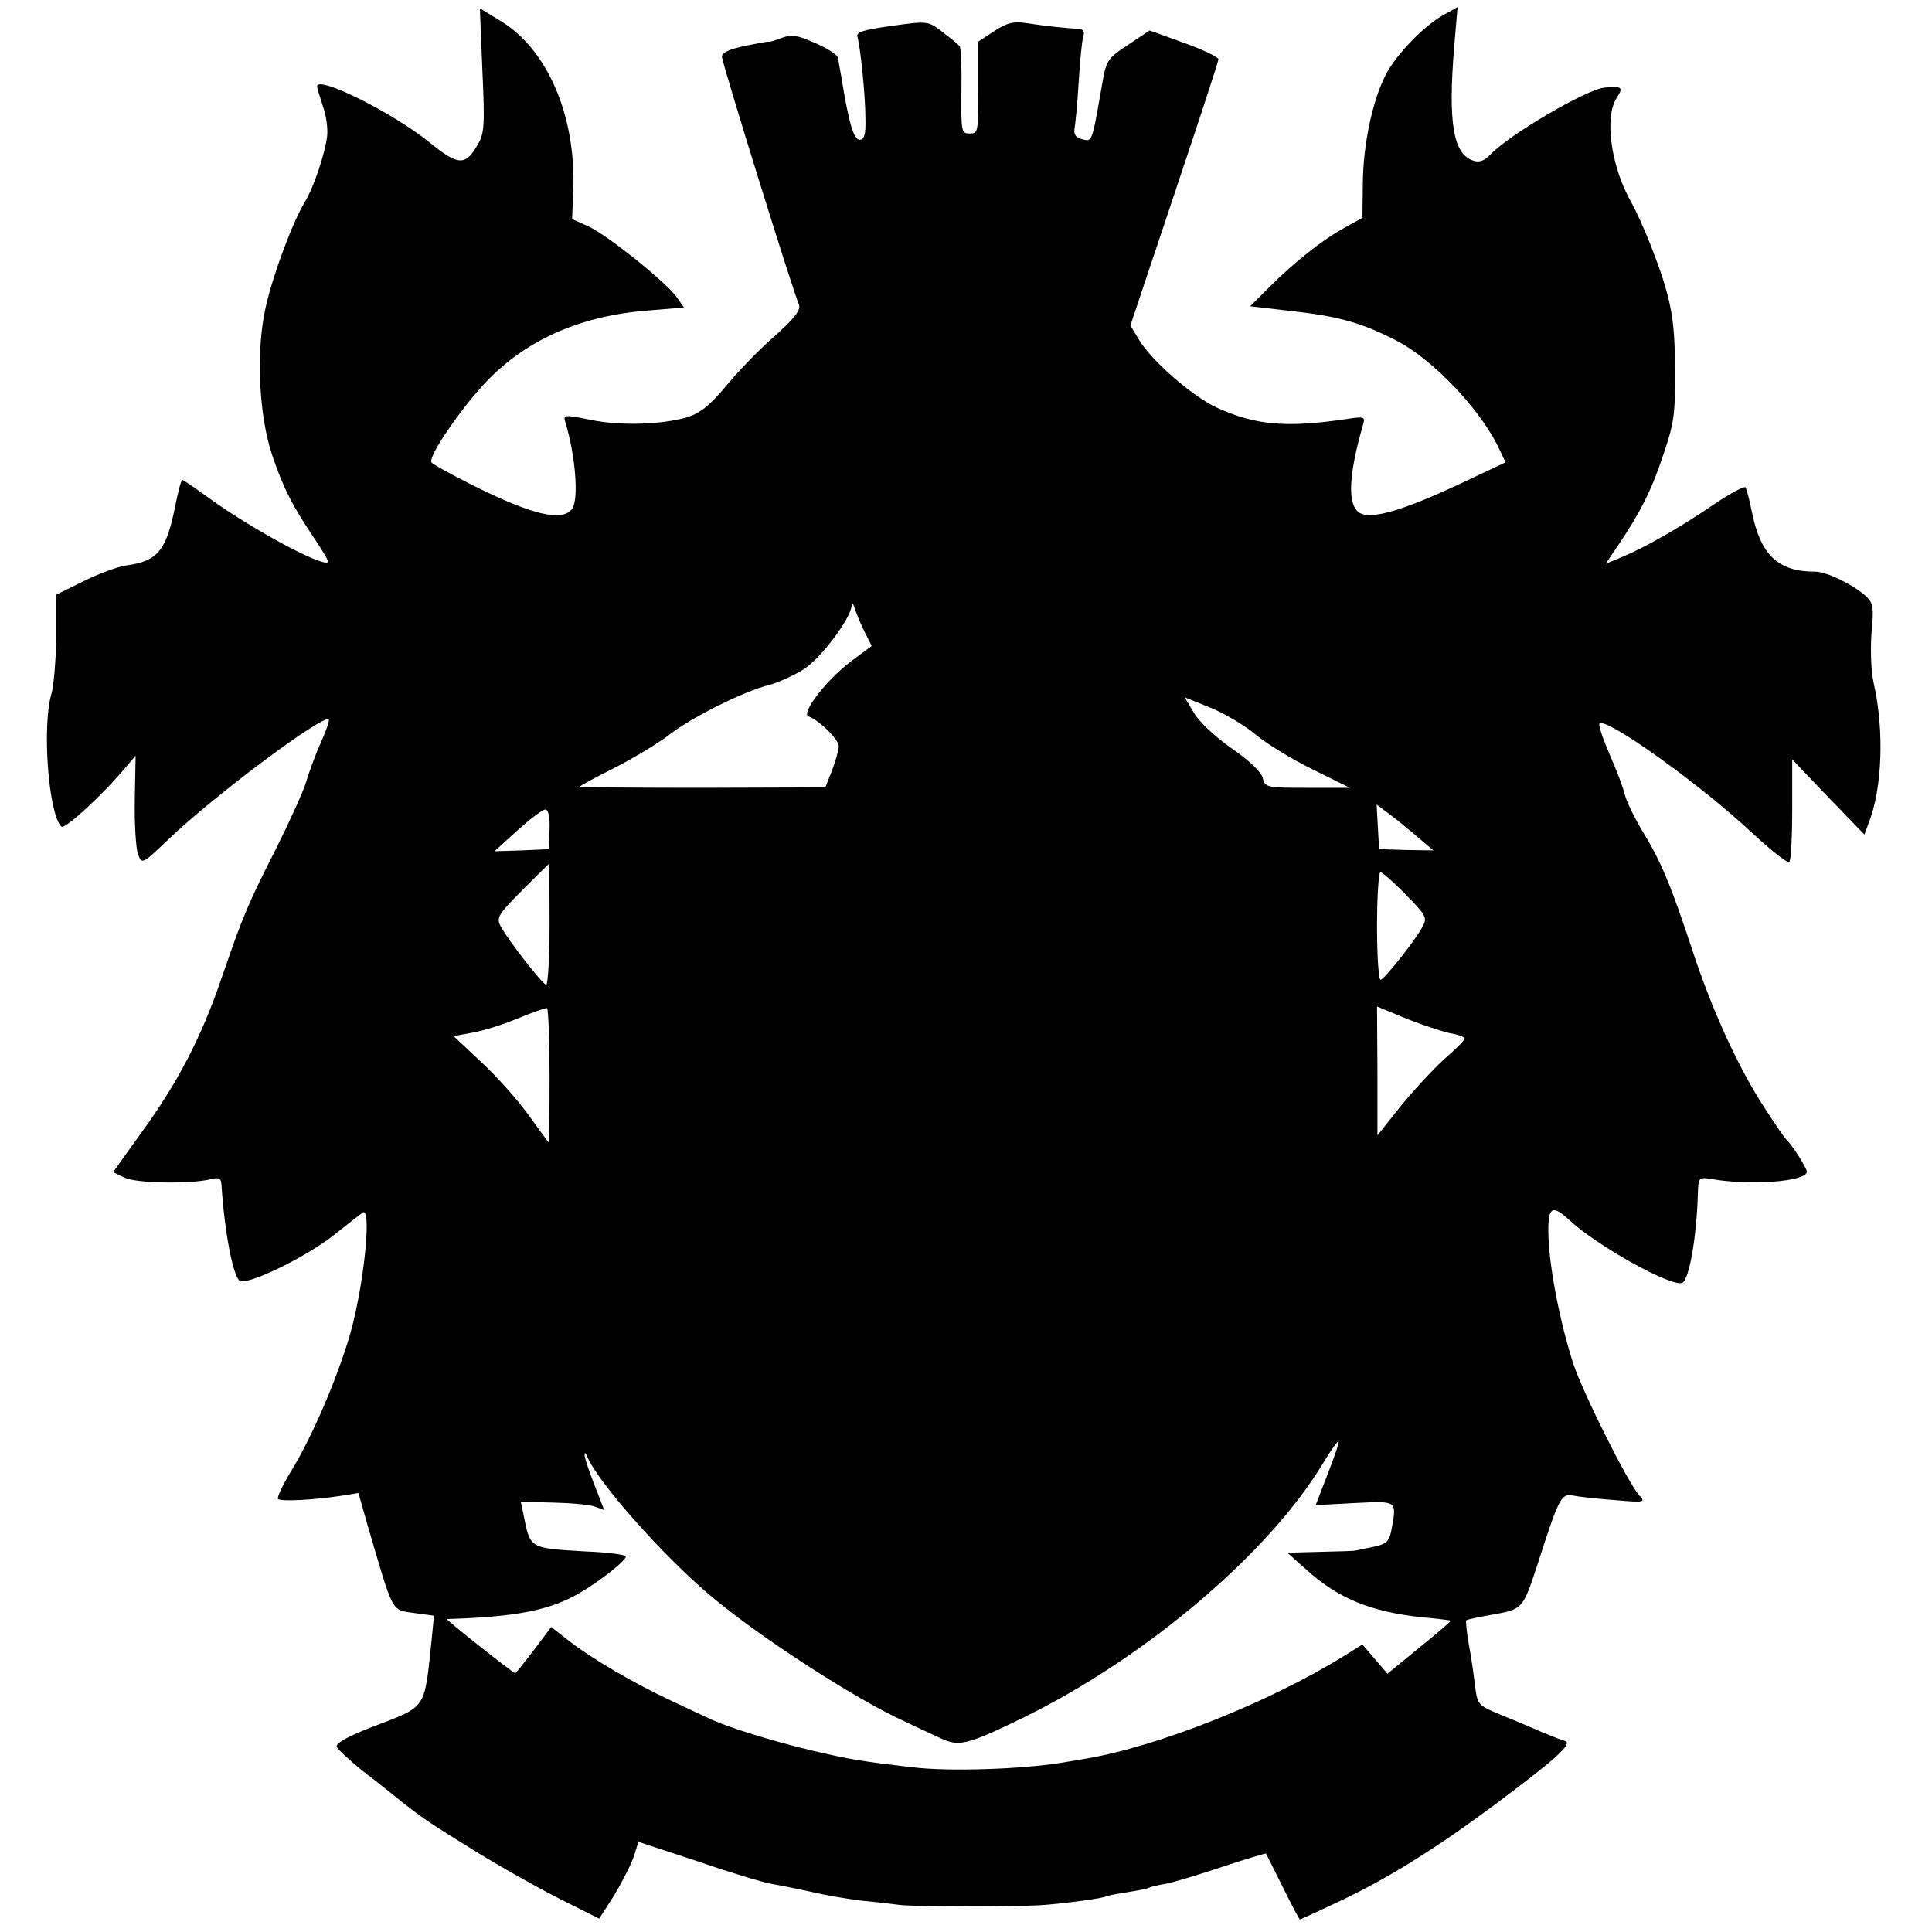 <?xml version="1.0" standalone="no"?>
<!DOCTYPE svg PUBLIC "-//W3C//DTD SVG 20010904//EN"
 "http://www.w3.org/TR/2001/REC-SVG-20010904/DTD/svg10.dtd">
<svg version="1.0" xmlns="http://www.w3.org/2000/svg"
 width="463pt" height="463pt" viewBox="0 0 463 463"
 preserveAspectRatio="xMidYMid meet">
<g transform="translate(0,463) scale(0.1,-0.1)"
fill="#000000" stroke="none">
<path d="M1156 4462 c6 -135 5 -152 -12 -180 -29 -50 -46 -49 -115 7 -89 72
-269 161 -269 134 0 -5 7 -26 14 -48 8 -22 12 -54 10 -71 -5 -42 -32 -123 -54
-159 -29 -48 -76 -174 -93 -250 -24 -104 -17 -259 15 -355 27 -80 48 -121 103
-203 19 -28 33 -52 31 -54 -13 -13 -190 83 -293 159 -29 21 -54 38 -56 38 -3
0 -10 -28 -17 -62 -21 -107 -42 -133 -117 -143 -21 -3 -67 -20 -103 -38 l-65
-32 0 -100 c-1 -55 -6 -116 -11 -135 -24 -78 -8 -290 23 -321 8 -8 102 79 155
143 l23 27 -2 -107 c-1 -59 3 -118 8 -130 9 -23 10 -23 67 31 109 106 377 306
390 293 2 -3 -6 -26 -18 -53 -12 -26 -28 -69 -36 -96 -8 -26 -41 -98 -72 -160
-67 -132 -78 -157 -131 -311 -48 -141 -105 -251 -194 -373 l-66 -92 27 -13
c27 -14 159 -16 207 -4 21 5 25 3 26 -16 7 -109 27 -214 43 -227 16 -13 156
54 226 109 30 24 61 48 69 54 21 16 6 -150 -24 -269 -26 -103 -95 -267 -150
-355 -18 -30 -31 -58 -29 -62 5 -7 86 -3 156 8 l37 6 21 -74 c65 -221 56 -205
116 -214 l44 -6 -5 -52 c-19 -177 -9 -163 -144 -215 -57 -22 -87 -39 -84 -47
2 -6 30 -32 61 -57 31 -24 68 -53 80 -63 63 -51 85 -65 192 -131 63 -39 156
-91 206 -116 l90 -45 36 56 c19 32 40 73 47 93 l11 35 143 -47 c78 -27 158
-51 177 -54 19 -3 62 -12 95 -19 33 -8 87 -17 120 -21 33 -3 74 -8 90 -10 36
-5 294 -5 350 0 53 4 139 16 145 20 3 2 25 6 50 10 25 4 47 8 51 10 3 2 21 7
40 10 19 3 81 22 138 41 57 19 105 33 105 32 1 -2 19 -38 40 -80 21 -43 40
-78 41 -78 2 0 45 20 96 44 116 55 229 125 379 237 143 107 180 141 160 147
-8 2 -33 12 -55 21 -22 10 -66 28 -97 41 -56 23 -57 24 -63 69 -3 25 -9 70
-15 100 -5 30 -8 56 -6 58 2 2 31 8 65 14 69 12 71 15 103 112 54 168 59 178
87 173 14 -3 60 -8 101 -11 72 -6 74 -6 58 12 -27 30 -133 242 -157 313 -32
98 -57 227 -60 303 -3 75 7 83 50 43 69 -64 249 -163 271 -150 17 11 34 111
37 216 1 35 3 37 29 33 93 -17 232 -7 232 17 0 9 -37 67 -50 78 -3 3 -25 34
-48 70 -65 98 -130 241 -177 385 -51 154 -74 210 -120 285 -18 30 -37 69 -41
85 -4 17 -20 60 -37 98 -16 37 -27 70 -24 73 16 16 245 -148 368 -264 44 -41
83 -71 87 -68 4 4 7 61 7 127 l0 119 86 -90 87 -90 10 27 c33 83 38 224 12
337 -6 28 -8 79 -5 119 6 61 4 72 -13 88 -31 28 -94 59 -122 59 -88 0 -130 39
-151 140 -6 30 -13 58 -16 62 -2 4 -36 -14 -76 -41 -82 -56 -165 -103 -220
-126 l-39 -16 29 43 c54 80 81 133 109 218 26 76 29 98 28 205 0 125 -10 174
-60 302 -14 35 -33 77 -43 95 -50 86 -67 206 -37 253 17 26 14 29 -29 25 -43
-4 -229 -113 -274 -161 -13 -14 -26 -19 -40 -14 -49 15 -61 92 -46 274 l8 94
-34 -19 c-48 -27 -114 -96 -138 -143 -32 -62 -54 -167 -55 -259 l-1 -84 -45
-25 c-54 -30 -119 -82 -180 -143 l-44 -44 104 -12 c112 -13 164 -28 248 -71
84 -44 193 -157 240 -249 l20 -42 -106 -50 c-136 -64 -213 -87 -242 -72 -32
17 -29 90 7 214 5 17 1 18 -38 12 -148 -22 -220 -15 -313 27 -58 27 -155 111
-186 162 l-21 35 105 314 c58 173 106 319 106 324 0 5 -37 23 -82 39 l-83 30
-51 -34 c-50 -33 -53 -37 -63 -96 -25 -143 -23 -137 -50 -130 -13 3 -18 12
-16 24 2 11 7 61 10 112 3 51 8 100 11 110 4 12 0 17 -13 18 -22 1 -75 6 -126
14 -29 4 -45 0 -75 -20 l-38 -25 0 -110 c1 -106 0 -110 -20 -110 -20 0 -21 4
-20 101 1 55 -1 103 -4 108 -3 4 -21 19 -41 34 -35 27 -35 27 -122 15 -71 -10
-86 -15 -82 -27 7 -25 19 -140 19 -196 1 -38 -3 -50 -14 -50 -14 0 -26 40 -44
152 -3 18 -7 38 -8 45 -2 7 -26 23 -55 35 -42 19 -57 21 -80 12 -15 -6 -29
-10 -31 -9 -1 1 -27 -4 -57 -10 -37 -8 -55 -16 -55 -26 0 -13 167 -552 185
-595 4 -12 -12 -33 -58 -74 -36 -31 -88 -85 -117 -120 -39 -47 -62 -65 -93
-75 -63 -18 -161 -21 -233 -6 -59 12 -64 12 -60 -3 25 -81 33 -184 18 -209
-22 -34 -95 -17 -239 55 -52 26 -97 51 -99 55 -9 14 76 137 136 198 97 99 226
154 385 166 l84 7 -16 23 c-21 33 -165 149 -212 171 l-40 18 3 70 c6 177 -61
335 -173 404 l-51 31 6 -148z m917 -1348 l16 -32 -51 -38 c-60 -46 -120 -125
-100 -131 25 -9 72 -55 72 -71 0 -9 -7 -35 -16 -58 l-16 -41 -294 -1 c-162 0
-294 1 -294 3 0 2 37 22 83 45 45 23 105 59 132 80 56 43 179 104 240 119 22
6 59 23 81 37 42 27 113 122 115 153 0 9 4 5 8 -9 5 -14 15 -39 24 -56z m937
-245 c26 -22 87 -59 136 -83 l89 -44 -102 0 c-98 0 -102 1 -107 24 -4 15 -33
42 -75 71 -40 28 -78 64 -90 85 l-22 37 62 -25 c34 -14 83 -43 109 -65z m385
-243 l40 -34 -65 1 -65 2 -3 54 -3 53 28 -21 c15 -11 46 -36 68 -55z m-2078
17 l-2 -48 -65 -3 -65 -2 55 50 c30 27 60 50 67 50 7 0 11 -17 10 -47z m0
-228 c0 -80 -4 -145 -8 -145 -8 0 -90 105 -109 140 -11 20 -7 28 51 86 35 35
64 64 65 64 0 0 1 -65 1 -145z m2052 71 c49 -50 52 -55 40 -77 -16 -31 -89
-123 -100 -127 -5 -2 -9 55 -9 127 0 72 4 131 8 131 4 0 32 -24 61 -54z
m-2052 -436 c0 -88 -1 -159 -2 -158 -2 2 -24 32 -50 68 -26 36 -77 93 -113
126 l-65 61 44 8 c24 4 73 19 109 34 36 15 68 26 71 25 3 -2 6 -76 6 -164z
m2158 104 c19 -3 35 -9 35 -13 0 -4 -23 -27 -51 -51 -27 -25 -74 -76 -104
-113 l-54 -68 0 154 -1 155 70 -29 c38 -15 86 -31 105 -35z m-293 -1056 l-29
-75 94 5 c103 5 101 7 87 -67 -5 -25 -12 -32 -43 -38 -20 -4 -39 -8 -43 -9 -5
-1 -43 -2 -85 -3 l-78 -2 45 -40 c77 -70 156 -102 280 -115 36 -3 66 -7 67 -8
1 -1 -33 -30 -75 -64 l-77 -63 -30 35 -30 35 -45 -28 c-179 -111 -446 -217
-620 -246 -19 -3 -46 -8 -60 -10 -95 -15 -269 -21 -355 -10 -121 14 -145 18
-240 40 -96 23 -198 55 -240 74 -11 5 -55 26 -98 46 -86 40 -193 102 -249 147
l-37 29 -42 -56 c-23 -30 -43 -55 -44 -55 -5 0 -169 130 -164 130 166 5 248
21 319 63 48 28 110 77 110 87 0 4 -44 10 -97 12 -134 8 -132 6 -148 86 l-7
33 79 -2 c43 -1 88 -5 100 -10 l21 -8 -24 62 c-13 33 -24 66 -23 71 0 6 3 4 6
-4 24 -60 181 -238 298 -336 114 -96 342 -244 460 -298 33 -16 75 -35 92 -43
42 -19 63 -14 198 52 293 144 587 394 716 609 18 30 35 54 37 52 2 -2 -10 -37
-26 -78z"/>
</g>
</svg>
